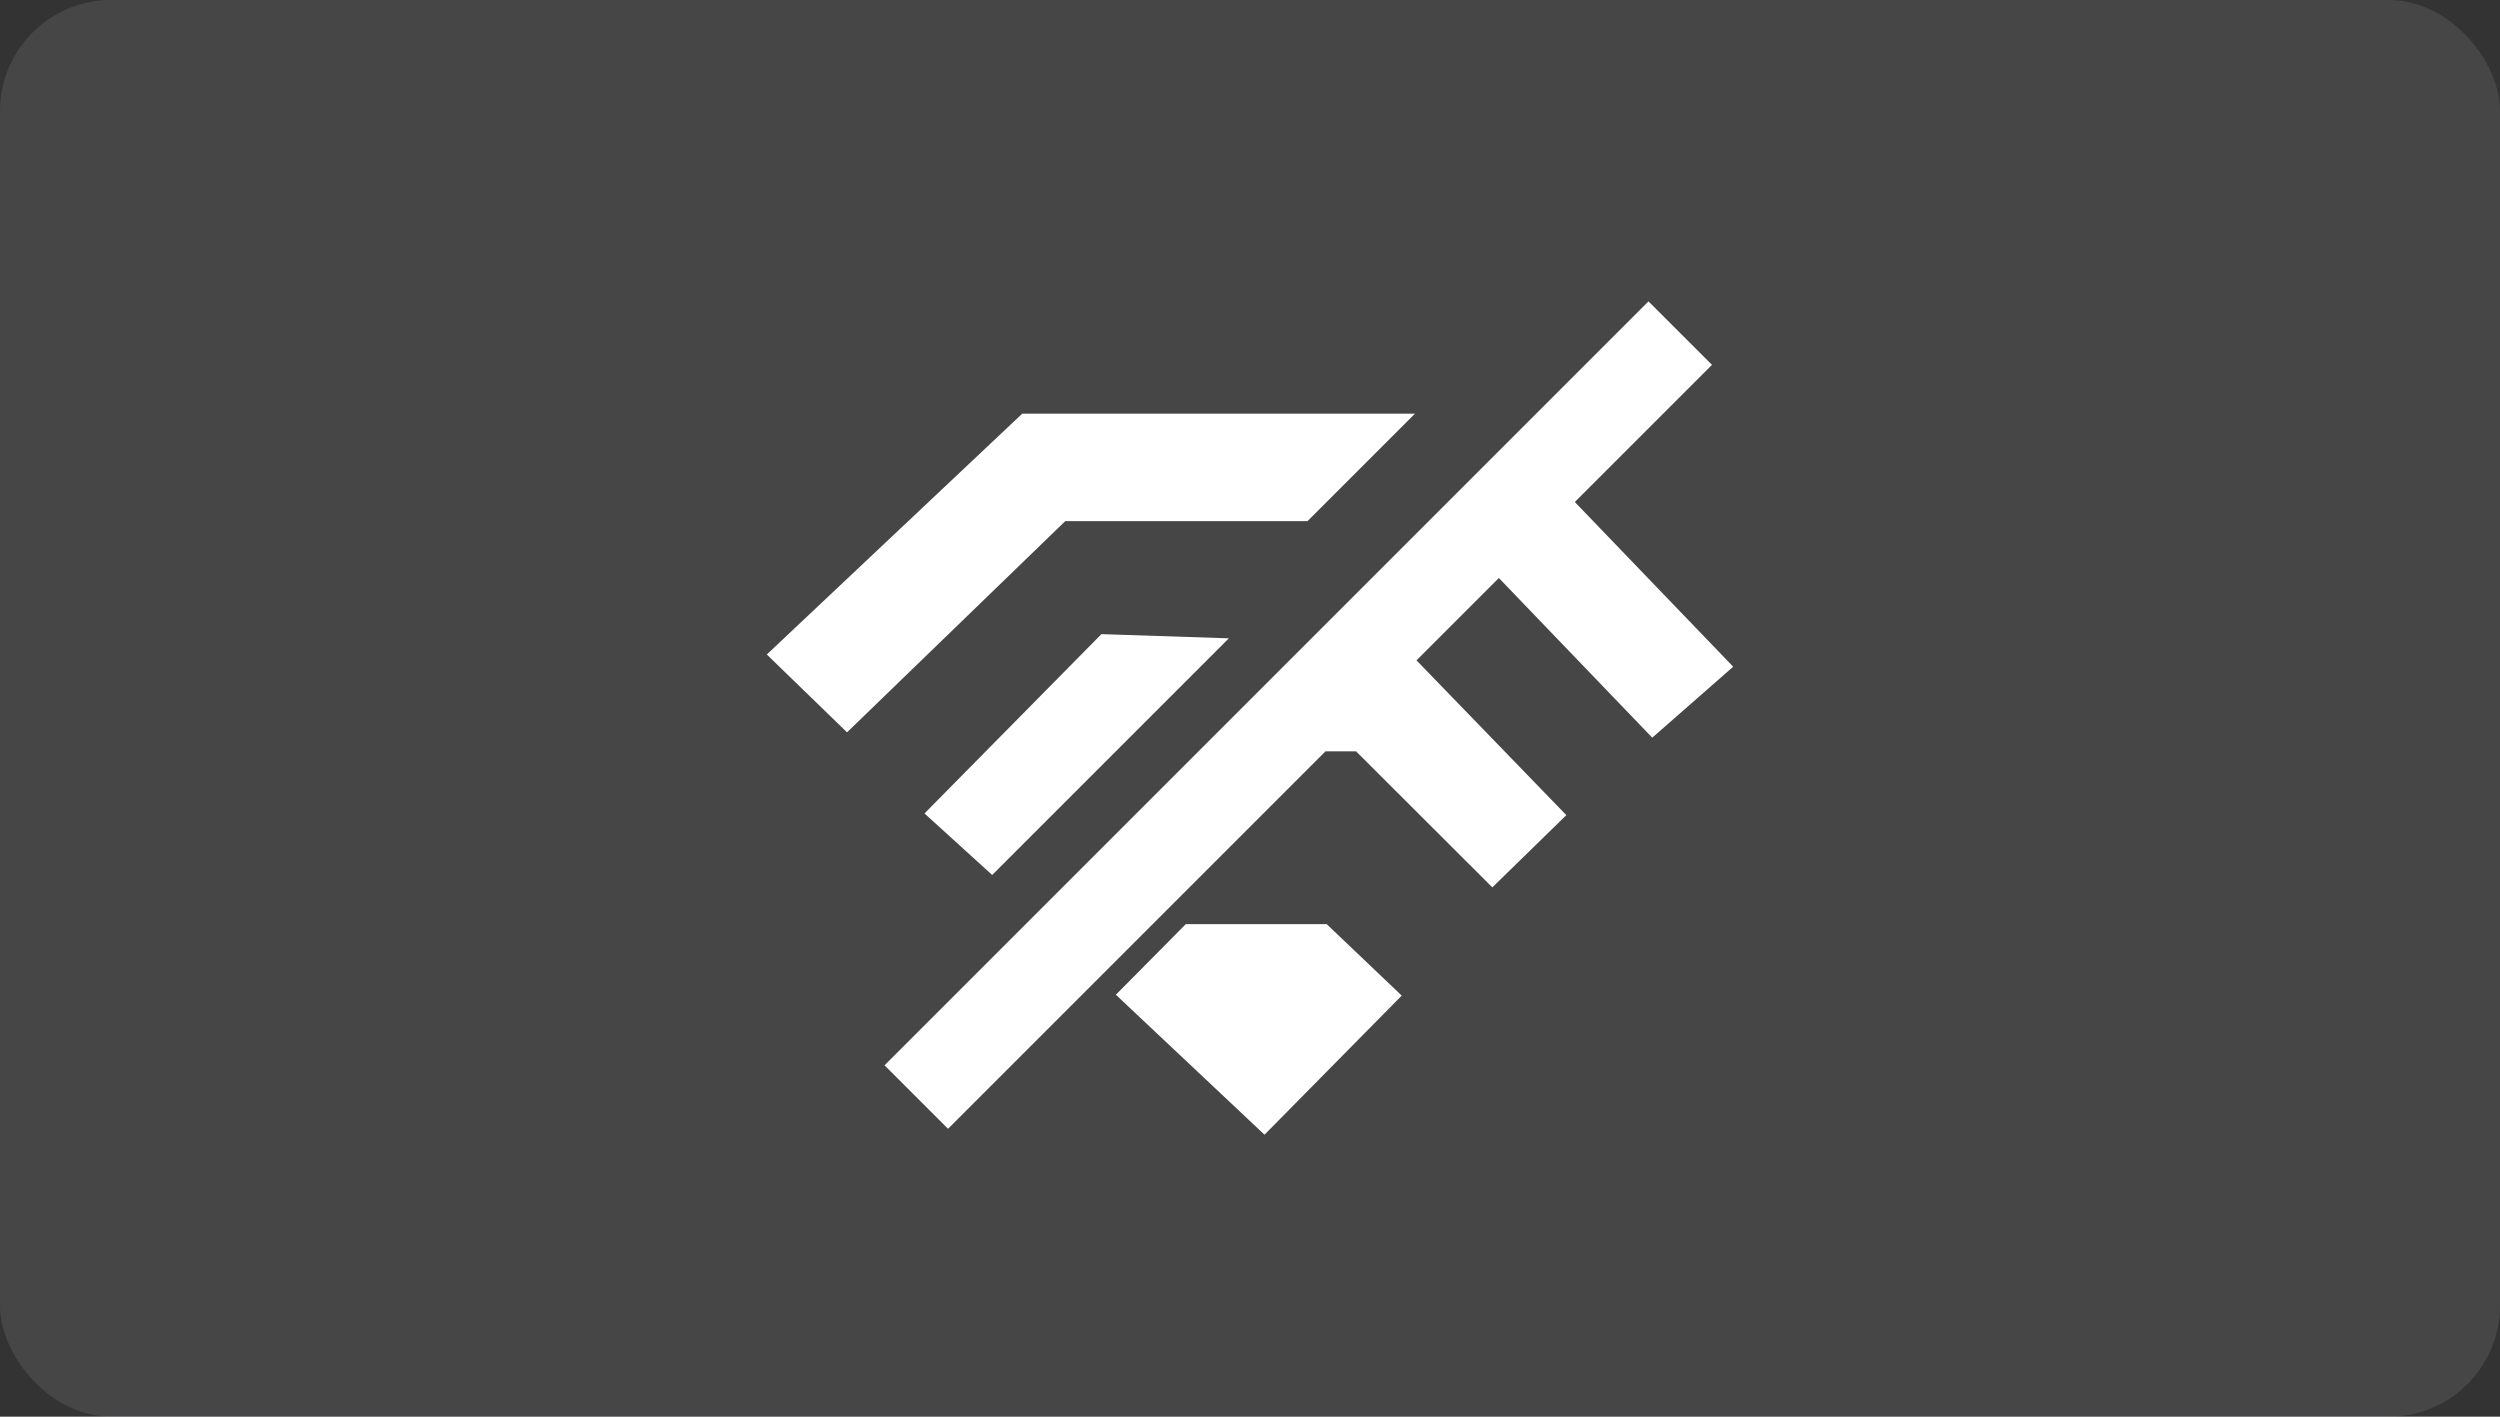 <svg width="90" height="51" viewBox="0 0 90 51" fill="none" xmlns="http://www.w3.org/2000/svg">
<rect x="0" y="0" width="90" height="51" fill="#333333" stroke="none"/>
<rect width="90" height="51" rx="4" fill="#F7F9FF" fill-opacity="0.1"/>
<path d="M35.719 31.499L44.239 22.98L39.651 22.829L33.282 29.284L35.719 31.499Z" fill="white"/>
<path d="M47.071 18.76L50.938 14.892H36.801L27.605 23.562L30.493 26.364L38.35 18.76H47.071Z" fill="white"/>
<path d="M59.481 26.556L62.395 24.002L56.693 18.072L61.632 13.135L59.345 10.849L31.843 38.351L34.129 40.636L47.718 27.047H48.817L53.724 31.945L56.388 29.345L50.994 23.773L53.959 20.808L59.481 26.556Z" fill="white"/>
<path d="M42.688 33.269L40.171 35.811L45.522 40.849L50.462 35.842L47.761 33.269H42.688Z" fill="white"/>
</svg>
